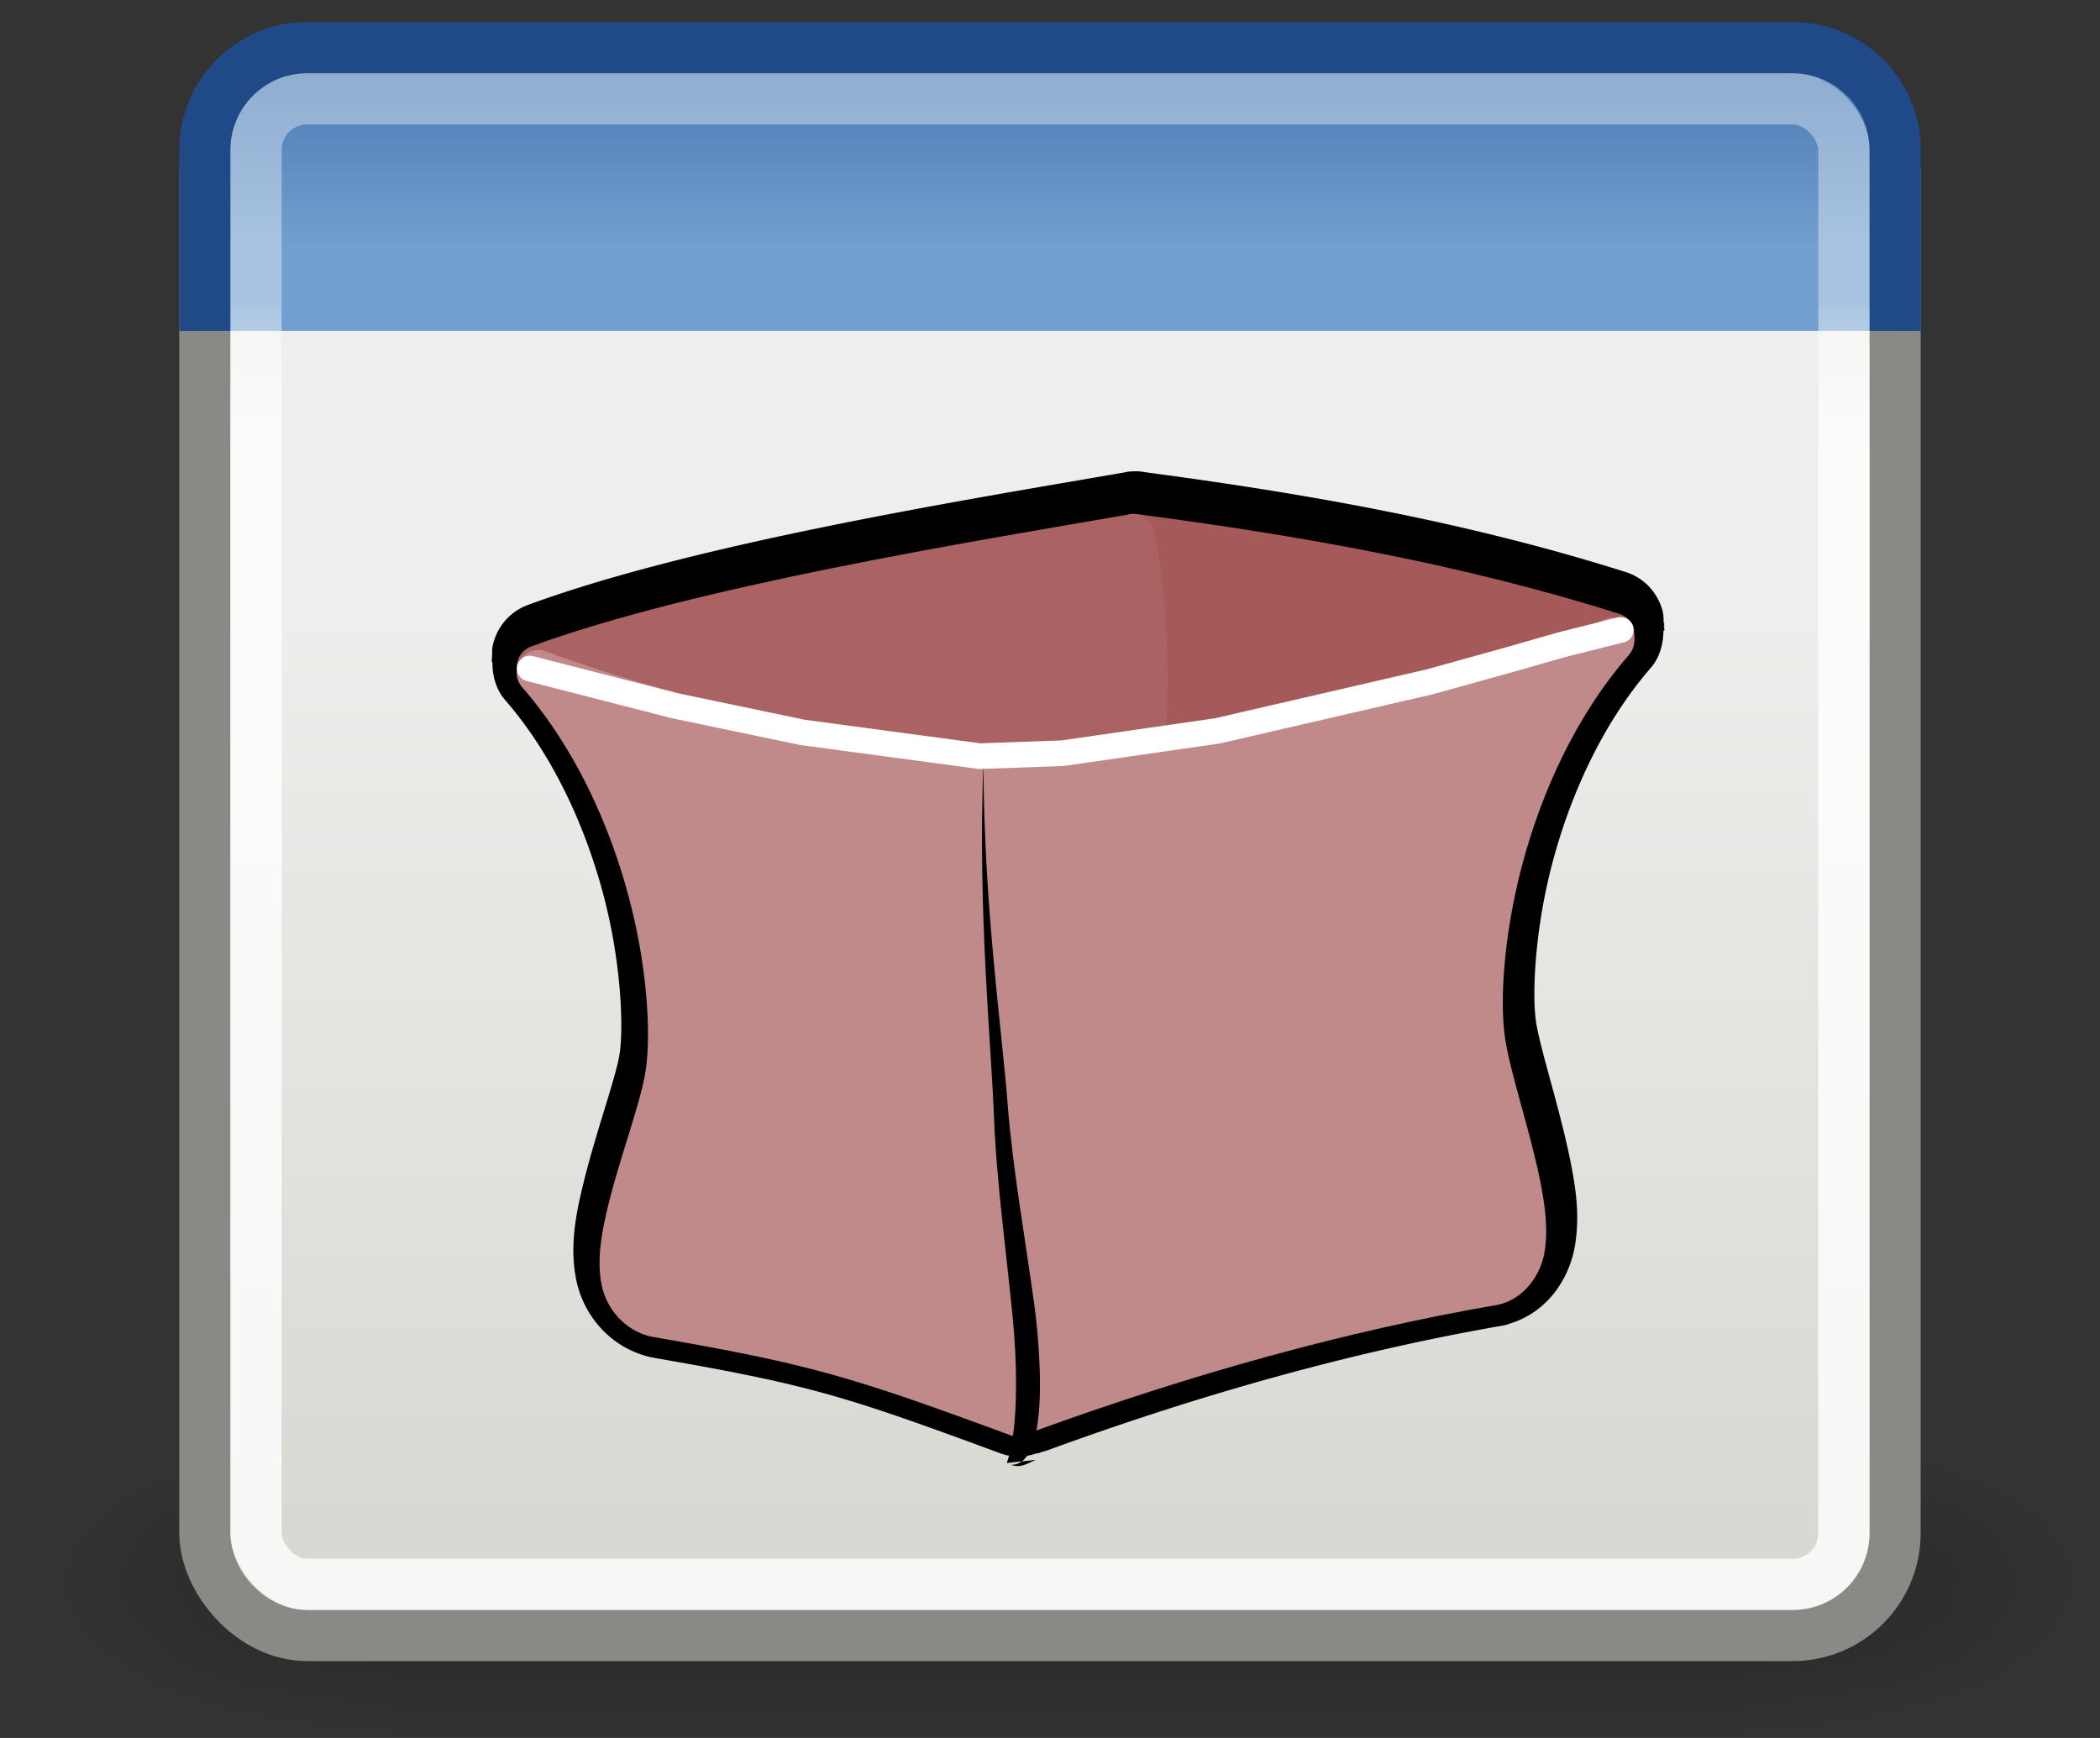 <?xml version="1.0" encoding="UTF-8" standalone="no"?>
<!-- Created with Inkscape (http://www.inkscape.org/) -->

<svg
   xmlns:dc="http://purl.org/dc/elements/1.1/"
   xmlns:cc="http://creativecommons.org/ns#"
   xmlns:rdf="http://www.w3.org/1999/02/22-rdf-syntax-ns#"
   xmlns:svg="http://www.w3.org/2000/svg"
   xmlns="http://www.w3.org/2000/svg"
   xmlns:xlink="http://www.w3.org/1999/xlink"
   xmlns:sodipodi="http://sodipodi.sourceforge.net/DTD/sodipodi-0.dtd"
   xmlns:inkscape="http://www.inkscape.org/namespaces/inkscape"
   width="29"
   height="24"
   id="svg2"
   sodipodi:version="0.32"
   inkscape:version="0.48.5 r10040"
   version="1.0"
   sodipodi:docname="changesetmanager.svg"
   inkscape:export-filename="C:\Users\karl\Desktop\test.png"
   inkscape:export-xdpi="90"
   inkscape:export-ydpi="90"
   inkscape:output_extension="org.inkscape.output.svg.inkscape">
  <rect width="100%" height="100%" fill="#333333" stroke="none"/>
  <sodipodi:namedview
     inkscape:window-height="663"
     inkscape:window-width="840"
     inkscape:pageshadow="2"
     inkscape:pageopacity="0.0"
     guidetolerance="10.0"
     gridtolerance="10.0"
     objecttolerance="10.0"
     borderopacity="1.0"
     bordercolor="#666666"
     pagecolor="#ffffff"
     id="base"
     showgrid="false"
     inkscape:showpageshadow="false"
     showborder="true"
     inkscape:zoom="2.8284271"
     inkscape:cx="-12.825957"
     inkscape:cy="-1.452954"
     inkscape:window-x="493"
     inkscape:window-y="135"
     inkscape:current-layer="layer1"
     inkscape:window-maximized="0"
     fit-margin-top="0"
     fit-margin-left="0"
     fit-margin-right="0"
     fit-margin-bottom="0">
    <inkscape:grid
       id="GridFromPre046Settings"
       type="xygrid"
       originx="-6px"
       originy="-4.902px"
       spacingx="0.5px"
       spacingy="0.5px"
       color="#0000ff"
       empcolor="#0000ff"
       opacity="0.2"
       empopacity="0.4"
       empspacing="2"
       visible="true"
       enabled="true"
       snapvisiblegridlinesonly="true" />
  </sodipodi:namedview>
  <defs
     id="defs4">
    <inkscape:perspective
       sodipodi:type="inkscape:persp3d"
       inkscape:vp_x="0 : 24 : 1"
       inkscape:vp_y="0 : 1000 : 0"
       inkscape:vp_z="48 : 24 : 1"
       inkscape:persp3d-origin="24 : 16 : 1"
       id="perspective2912" />
    <linearGradient
       id="linearGradient3690">
      <stop
         style="stop-color:white;stop-opacity:1;"
         offset="0"
         id="stop3692" />
      <stop
         style="stop-color:white;stop-opacity:0.469"
         offset="1"
         id="stop3694" />
    </linearGradient>
    <linearGradient
       id="linearGradient3674">
      <stop
         style="stop-color:#3465a4;stop-opacity:1"
         offset="0"
         id="stop3676" />
      <stop
         style="stop-color:#729fcf;stop-opacity:1;"
         offset="1"
         id="stop3678" />
    </linearGradient>
    <linearGradient
       id="linearGradient2781">
      <stop
         style="stop-color:#d3d7cf;stop-opacity:1"
         offset="0"
         id="stop2783" />
      <stop
         style="stop-color:#eeeeec;stop-opacity:1"
         offset="1"
         id="stop2785" />
    </linearGradient>
    <linearGradient
       inkscape:collect="always"
       xlink:href="#linearGradient2781"
       id="linearGradient2787"
       x1="24.926"
       y1="40"
       x2="24.926"
       y2="19.539"
       gradientUnits="userSpaceOnUse"
       gradientTransform="matrix(0.707,0,0,0.707,78.735,9.365)" />
    <linearGradient
       inkscape:collect="always"
       xlink:href="#linearGradient3674"
       id="linearGradient3680"
       x1="23.069"
       y1="6.799"
       x2="23.069"
       y2="12.403"
       gradientUnits="userSpaceOnUse"
       gradientTransform="matrix(0.707,0,0,0.707,78.735,9.365)" />
    <linearGradient
       inkscape:collect="always"
       xlink:href="#linearGradient3690"
       id="linearGradient3696"
       x1="9.5"
       y1="16.264"
       x2="9.5"
       y2="13.409"
       gradientUnits="userSpaceOnUse"
       gradientTransform="matrix(0.707,0,0,0.707,78.735,9.365)" />
    <linearGradient
       id="linearGradient5048">
      <stop
         id="stop5050"
         offset="0"
         style="stop-color:black;stop-opacity:0;" />
      <stop
         style="stop-color:black;stop-opacity:1;"
         offset="0.5"
         id="stop5056" />
      <stop
         id="stop5052"
         offset="1"
         style="stop-color:black;stop-opacity:0;" />
    </linearGradient>
    <linearGradient
       id="linearGradient5060"
       inkscape:collect="always">
      <stop
         id="stop5062"
         offset="0"
         style="stop-color:black;stop-opacity:1;" />
      <stop
         id="stop5064"
         offset="1"
         style="stop-color:black;stop-opacity:0;" />
    </linearGradient>
    <linearGradient
       inkscape:collect="always"
       xlink:href="#linearGradient5048"
       id="linearGradient3843"
       gradientUnits="userSpaceOnUse"
       gradientTransform="matrix(2.774,0,0,1.97,-1892.179,-872.885)"
       x1="302.857"
       y1="366.648"
       x2="302.857"
       y2="609.505" />
    <radialGradient
       inkscape:collect="always"
       xlink:href="#linearGradient5060"
       id="radialGradient3845"
       gradientUnits="userSpaceOnUse"
       gradientTransform="matrix(2.774,0,0,1.97,-1891.633,-872.885)"
       cx="605.714"
       cy="486.648"
       fx="605.714"
       fy="486.648"
       r="117.143" />
    <radialGradient
       inkscape:collect="always"
       xlink:href="#linearGradient5060"
       id="radialGradient3847"
       gradientUnits="userSpaceOnUse"
       gradientTransform="matrix(-2.774,0,0,1.97,112.762,-872.885)"
       cx="605.714"
       cy="486.648"
       fx="605.714"
       fy="486.648"
       r="117.143" />
    <linearGradient
       id="linearGradient2378">
      <stop
         id="stop2380"
         offset="0"
         style="stop-color:#ffffff;stop-opacity:1;" />
      <stop
         style="stop-color:#fefede;stop-opacity:0.918;"
         offset="0.25"
         id="stop4146" />
      <stop
         style="stop-color:#f5f328;stop-opacity:1;"
         offset="0.5"
         id="stop2386" />
      <stop
         id="stop2382"
         offset="1"
         style="stop-color:#f5f32d;stop-opacity:0.122;" />
    </linearGradient>
    <radialGradient
       inkscape:collect="always"
       xlink:href="#linearGradient2378"
       id="radialGradient4835"
       gradientUnits="userSpaceOnUse"
       cx="38.659"
       cy="9.341"
       fx="38.659"
       fy="9.341"
       r="8.342" />
    <inkscape:perspective
       id="perspective3046"
       inkscape:persp3d-origin="0.5 : 0.33333333 : 1"
       inkscape:vp_z="1 : 0.5 : 1"
       inkscape:vp_y="0 : 1000 : 0"
       inkscape:vp_x="0 : 0.5 : 1"
       sodipodi:type="inkscape:persp3d" />
  </defs>
  <sodipodi:namedview
     id="namedview2896"
     pagecolor="#ffffff"
     bordercolor="#666666"
     borderopacity="1.0"
     inkscape:pageopacity="0.0"
     inkscape:pageshadow="2"
     inkscape:zoom="1"
     inkscape:cx="10.097903"
     inkscape:cy="38.917761"
     inkscape:document-units="px"
     inkscape:current-layer="layer1"
     showgrid="false"
     inkscape:window-width="965"
     inkscape:window-height="763"
     inkscape:window-x="176"
     inkscape:window-y="103"
     fill="#729fcf"
     stroke="#3465a4"
     inkscape:showpageshadow="false"
     showguides="false"
     inkscape:guide-bbox="true"
     inkscape:grid-points="true"
     inkscape:grid-bbox="false"
     showborder="true">
    <sodipodi:guide
       orientation="vertical"
       position="24.042"
       id="guide2191" />
    <sodipodi:guide
       orientation="horizontal"
       position="25.986"
       id="guide2203" />
    <inkscape:grid
       id="grid39"
       type="xygrid"
       originx="0px"
       originy="0px"
       spacingx="0.5px"
       spacingy="0.5px"
       color="#0000ff"
       empcolor="#0000ff"
       opacity="0.2"
       empopacity="0.4"
       empspacing="2" />
  </sodipodi:namedview>
  <g
     inkscape:label="Livello 1"
     inkscape:groupmode="layer"
     id="layer1"
     transform="translate(-81.918,-14.719)">
    <g
       style="opacity:0.587;display:inline"
       id="g5022"
       transform="matrix(0.014,0,0,0.009,109.121,35.812)">
      <rect
         y="-150.697"
         x="-1559.252"
         height="478.357"
         width="1339.633"
         id="rect4173"
         style="opacity:0.402;color:#000000;fill:url(#linearGradient3843);fill-opacity:1;fill-rule:nonzero;stroke:none;stroke-width:1;marker:none;visibility:visible;display:inline;overflow:visible" />
      <path
         sodipodi:nodetypes="cccc"
         id="path5058"
         d="m -219.619,-150.68 c 0,0 0,478.331 0,478.331 142.874,0.9 345.4,-107.17 345.4,-239.196 0,-132.027 -159.437,-239.135 -345.4,-239.135 z"
         style="opacity:0.402;color:#000000;fill:url(#radialGradient3845);fill-opacity:1;fill-rule:nonzero;stroke:none;stroke-width:1;marker:none;visibility:visible;display:inline;overflow:visible"
         inkscape:connector-curvature="0" />
      <path
         style="opacity:0.402;color:#000000;fill:url(#radialGradient3847);fill-opacity:1;fill-rule:nonzero;stroke:none;stroke-width:1;marker:none;visibility:visible;display:inline;overflow:visible"
         d="m -1559.252,-150.68 c 0,0 0,478.331 0,478.331 -142.874,0.9 -345.4,-107.17 -345.4,-239.196 0,-132.027 159.437,-239.135 345.4,-239.135 z"
         id="path5018"
         sodipodi:nodetypes="cccc"
         inkscape:connector-curvature="0" />
    </g>
    <rect
       style="fill:url(#linearGradient2787);fill-opacity:1;stroke:#888a85;stroke-width:0.707;stroke-miterlimit:4;stroke-opacity:1;stroke-dasharray:none"
       id="rect1887"
       width="23.341"
       height="21.573"
       x="84.747"
       y="15.731"
       rx="1.415"
       ry="1.415" />
    <path
       style="fill:url(#linearGradient3680);fill-opacity:1;stroke:#204a87;stroke-width:0.707;stroke-miterlimit:4;stroke-opacity:1"
       d="m 84.747,19.289 0,-2.497 c 0,-0.784 0.631,-1.415 1.415,-1.415 l 20.512,0 c 0.784,0 1.415,0.631 1.415,1.415 l 0,2.497"
       id="rect2776"
       sodipodi:nodetypes="cccccc"
       inkscape:connector-curvature="0" />
    <rect
       style="opacity:0.8;fill:none;stroke:url(#linearGradient3696);stroke-width:0.707;stroke-miterlimit:4;stroke-opacity:1;stroke-dasharray:none"
       id="rect2779"
       width="21.927"
       height="20.512"
       x="85.454"
       y="16.085"
       rx="0.704"
       ry="0.704" />
    <path
       sodipodi:type="inkscape:offset"
       inkscape:radius="4.5834389"
       inkscape:original="M 547.25 494.90625 C 547.15581 494.91224 547.06196 494.92267 546.96875 494.9375 C 546.73282 494.97719 546.68628 494.99521 546.84375 494.96875 C 524.84282 498.66333 486.64226 504.70723 464.125 512.78125 C 463.15567 513.13537 462.43455 513.95957 462.21875 514.96875 C 462.15787 515.25343 462.16594 515.52974 462.1875 515.8125 C 462.05699 516.6851 462.30033 517.57519 462.90625 518.25 C 470.3466 526.58465 475.04831 536.96666 477.65625 546.5625 C 480.26419 556.15834 480.71815 565.04611 480 569.8125 C 479.30782 574.40653 476.22839 582.0513 474.59375 588.9375 C 473.77643 592.3806 473.25435 595.69511 473.90625 598.84375 C 474.55815 601.99239 477.07104 604.95638 480.71875 605.78125 C 480.7809 605.79364 480.84344 605.80407 480.90625 605.8125 C 502.83748 609.49724 508.3071 611.152 530.28125 619.03125 C 531.00412 619.2851 531.77801 619.24067 532.46875 618.9375 C 532.87181 618.81636 533.26667 618.66906 533.71875 618.53125 C 555.08828 610.94998 576.58139 605.04634 597.875 601.46875 C 597.95919 601.45151 598.0426 601.43065 598.125 601.40625 C 601.50992 600.51027 603.68441 597.45149 604.21875 594.40625 C 604.75309 591.36101 604.30268 588.11024 603.59375 584.6875 C 602.17588 577.84201 599.46382 570.20636 598.75 565.46875 C 598.03185 560.70236 598.51706 551.81459 601.125 542.21875 C 603.73294 532.62291 608.43467 522.24088 615.875 513.90625 C 616.46759 513.24343 616.73797 512.38142 616.625 511.53125 C 616.62371 511.52157 616.62638 511.50967 616.625 511.5 C 616.65564 511.14932 616.62753 510.78679 616.53125 510.4375 C 616.25916 509.45037 615.50959 508.67713 614.53125 508.375 C 592.67011 501.65325 570.38545 497.83074 547.875 494.9375 C 547.66833 494.90533 547.45885 494.89485 547.25 494.90625 z "
       style="fill:#000000;fill-opacity:1;stroke:none;display:inline"
       id="path2509-6"
       d="m 546.969,490.344 c -0.238,0.015 -0.483,0.025 -0.719,0.062 a 4.584,4.584 0 0 0 -0.031,0 c -0.032,0.005 -0.111,0.031 -0.125,0.031 -0.011,3e-5 -0.086,0.032 -0.094,0.031 -21.964,3.687 -60.081,9.625 -83.438,18 -2.434,0.889 -4.267,2.979 -4.812,5.531 -0.107,0.5 -0.057,0.75 -0.062,1.125 l -0.031,0 c -0.011,0.072 0.009,0.146 0,0.219 0.003,0.249 -0.043,0.654 -0.031,0.812 l 0.094,0 c -0.018,1.836 0.488,3.716 1.781,5.156 6.82,7.64 11.257,17.38 13.719,26.438 2.455,9.035 2.801,17.72 2.25,21.375 -0.505,3.354 -3.586,11.347 -5.344,18.75 -0.869,3.659 -1.599,7.657 -0.719,11.906 1.01,4.879 4.803,9.223 10.312,10.469 a 4.584,4.584 0 0 0 0.094,0.031 c 0.114,0.023 0.228,0.014 0.344,0.031 l 0,0.031 c 21.833,3.668 26.624,5.133 48.562,13 a 4.584,4.584 0 0 0 0.031,0 c 1.655,0.581 3.427,0.457 5,-0.094 l 0.031,0.062 c 0.249,-0.075 0.348,-0.126 0.531,-0.188 0.254,-0.085 0.58,-0.167 0.75,-0.219 a 4.584,4.584 0 0 0 0.188,-0.062 C 556.413,615.336 577.647,609.525 598.625,606 a 4.584,4.584 0 0 0 0.156,-0.031 c 0.172,-0.035 0.362,-0.078 0.531,-0.125 0.04,-0.011 0.085,-0.019 0.125,-0.031 l 0,-0.031 c 5.324,-1.474 8.478,-6.019 9.281,-10.594 0.706,-4.024 0.123,-7.828 -0.625,-11.438 -1.516,-7.319 -4.245,-15.205 -4.812,-18.969 -0.548,-3.636 -0.177,-12.332 2.281,-21.375 2.462,-9.058 6.899,-18.798 13.719,-26.438 1.229,-1.375 1.776,-3.203 1.781,-5.062 l 0.125,0 c 0.018,-0.211 -0.064,-0.441 -0.062,-0.656 -0.009,-0.107 0.045,-0.206 0.031,-0.312 0.173,1.299 0.193,1.255 0,-0.094 l -0.062,0 c -0.026,-0.538 -0.004,-1.073 -0.156,-1.625 -0.682,-2.475 -2.608,-4.461 -5.062,-5.219 -22.189,-6.823 -44.687,-10.655 -67.281,-13.562 -0.001,-1.8e-4 0.001,-0.031 0,-0.031 -0.041,-0.006 -0.084,0.006 -0.125,0 -0.482,-0.067 -0.982,-0.089 -1.469,-0.062 a 4.584,4.584 0 0 0 -0.031,0 z"
       transform="matrix(0.099,0,0,0.102,43.404,-28.787)" />
    <path
       style="fill:#a55959;fill-opacity:1;stroke:none;display:inline"
       d="m 97.556,21.815 c -0.009,6.35e-4 -0.019,0.002 -0.028,0.003 -0.024,0.004 -0.028,0.006 -0.012,0.003 -0.08,0.014 -0.15,0.06 -0.196,0.128 -0.046,0.068 -0.063,0.152 -0.048,0.233 0.405,2.124 -0.042,4.187 -0.162,5.354 -0.037,0.357 -0.149,0.828 -0.247,1.31 -0.097,0.481 -0.181,0.972 -0.134,1.418 0.012,0.106 0.077,0.198 0.172,0.243 l 0,0.038 c 0.033,-0.001 0.074,-0.002 0.125,-0.006 l 0,-0.003 c 0.01,5.58e-4 0.021,5.58e-4 0.031,0 0.92,-0.097 1.795,-0.736 2.92,-1.863 1.125,-1.128 2.513,-2.77 4.437,-4.979 0.069,-0.078 0.093,-0.186 0.066,-0.287 -0.027,-0.101 -0.103,-0.181 -0.201,-0.212 -2.184,-0.689 -4.411,-1.08 -6.66,-1.377 -0.021,-0.003 -0.042,-0.004 -0.062,-0.003 z"
       id="path2444-0"
       inkscape:connector-curvature="0" />
    <path
       style="fill:#aa6262;fill-opacity:1;stroke:none;display:inline"
       d="m 97.531,21.819 c -0.005,9.2e-4 -0.01,0.002 -0.016,0.003 -2.198,0.379 -6.015,0.998 -8.265,1.825 -0.097,0.036 -0.169,0.121 -0.19,0.224 -0.022,0.103 0.01,0.211 0.084,0.285 2.124,2.123 3.594,3.74 4.777,4.822 1.184,1.082 2.12,1.666 3.135,1.559 0.08,-0.008 0.153,-0.048 0.203,-0.112 0.05,-0.064 0.074,-0.146 0.065,-0.227 -0.033,-0.309 0.031,-0.761 0.125,-1.226 0.094,-0.465 0.212,-0.943 0.256,-1.37 0.111,-1.076 0.591,-3.256 0.156,-5.536 -0.03,-0.159 -0.175,-0.266 -0.331,-0.247 z"
       id="path2453-4"
       inkscape:connector-curvature="0" />
    <path
       style="fill:#c08a8a;fill-opacity:1;stroke:none;display:inline"
       d="m 89.334,23.695 c -0.115,0.007 -0.216,0.08 -0.26,0.19 -0.044,0.109 -0.023,0.235 0.054,0.323 0.743,0.854 1.213,1.918 1.474,2.901 0.261,0.983 0.306,1.894 0.234,2.382 -0.069,0.471 -0.377,1.254 -0.54,1.96 -0.082,0.353 -0.134,0.692 -0.069,1.015 0.065,0.323 0.316,0.626 0.681,0.711 0.006,0.001 0.012,0.002 0.019,0.003 2.191,0.378 2.738,0.547 4.934,1.354 0.088,0.032 0.184,0.02 0.262,-0.032 1.415,-0.939 2.357,-1.498 2.991,-1.995 0.634,-0.497 0.981,-0.991 1.049,-1.655 0.043,-0.414 -0.141,-0.824 -0.406,-1.281 -0.265,-0.457 -0.633,-0.956 -1.046,-1.47 -0.826,-1.027 -1.834,-2.109 -2.523,-2.93 -0.05,-0.06 -0.12,-0.098 -0.197,-0.106 -2.356,-0.235 -4.372,-0.555 -6.538,-1.351 -0.038,-0.015 -0.078,-0.021 -0.119,-0.019 z"
       id="path2442-9"
       inkscape:connector-curvature="0" />
    <path
       style="fill:#c08a8a;fill-opacity:1;stroke:none;display:inline"
       d="m 104.188,23.25 c -0.041,1.62e-4 -0.081,0.009 -0.119,0.026 -2.048,0.917 -5.839,1.646 -8.134,1.787 -0.136,0.009 -0.249,0.112 -0.275,0.25 -0.437,2.282 0.042,4.462 0.153,5.539 0.066,0.636 0.251,1.41 0.365,2.03 0.076,0.414 0.235,1.659 -0.318,1.652 0.135,0.037 0.223,-0.014 0.343,-0.051 2.135,-0.777 4.283,-1.382 6.41,-1.748 0.008,-0.002 0.017,-0.004 0.025,-0.006 0.338,-0.092 0.555,-0.405 0.609,-0.717 0.053,-0.312 0.008,-0.645 -0.062,-0.996 -0.142,-0.701 -0.413,-1.484 -0.484,-1.969 -0.072,-0.488 -0.023,-1.399 0.237,-2.382 0.261,-0.983 0.73,-2.047 1.474,-2.901 0.079,-0.091 0.099,-0.219 0.05,-0.33 -0.049,-0.111 -0.156,-0.183 -0.275,-0.183 z"
       id="path2440-4"
       sodipodi:nodetypes="csccsscccsssssssc"
       inkscape:connector-curvature="0" />
    <path
       style="fill:#000000;fill-opacity:1;stroke:none;display:inline"
       d="m 95.498,25.28 c -0.078,2.053 0.108,3.837 0.147,4.875 0.033,0.877 0.18,1.944 0.262,2.799 0.04,0.417 0.1,1.448 -0.086,1.968 l 0.402,-0.044 c -0.12,0.051 -0.209,0.119 -0.343,0.069 0.554,0.009 0.395,-1.676 0.318,-2.236 -0.115,-0.839 -0.3,-1.886 -0.365,-2.747 -0.076,-1.002 -0.327,-2.711 -0.334,-4.684 z"
       id="path2495-6"
       sodipodi:nodetypes="csssccssc"
       inkscape:connector-curvature="0" />
    <path
       style="fill:none;stroke:#ffffff;stroke-width:0.354;stroke-linecap:round;stroke-linejoin:miter;stroke-miterlimit:4;stroke-opacity:1;stroke-dasharray:none"
       d="m 89.234,23.951 2,0.513 1.767,0.369 2.446,0.328 1.145,-0.041 2.136,-0.308 2.932,-0.677 1.107,-0.308 0.718,-0.205 0.815,-0.205"
       id="path3664"
       sodipodi:nodetypes="cccccccccc"
       inkscape:connector-curvature="0" />
  </g>
</svg>

